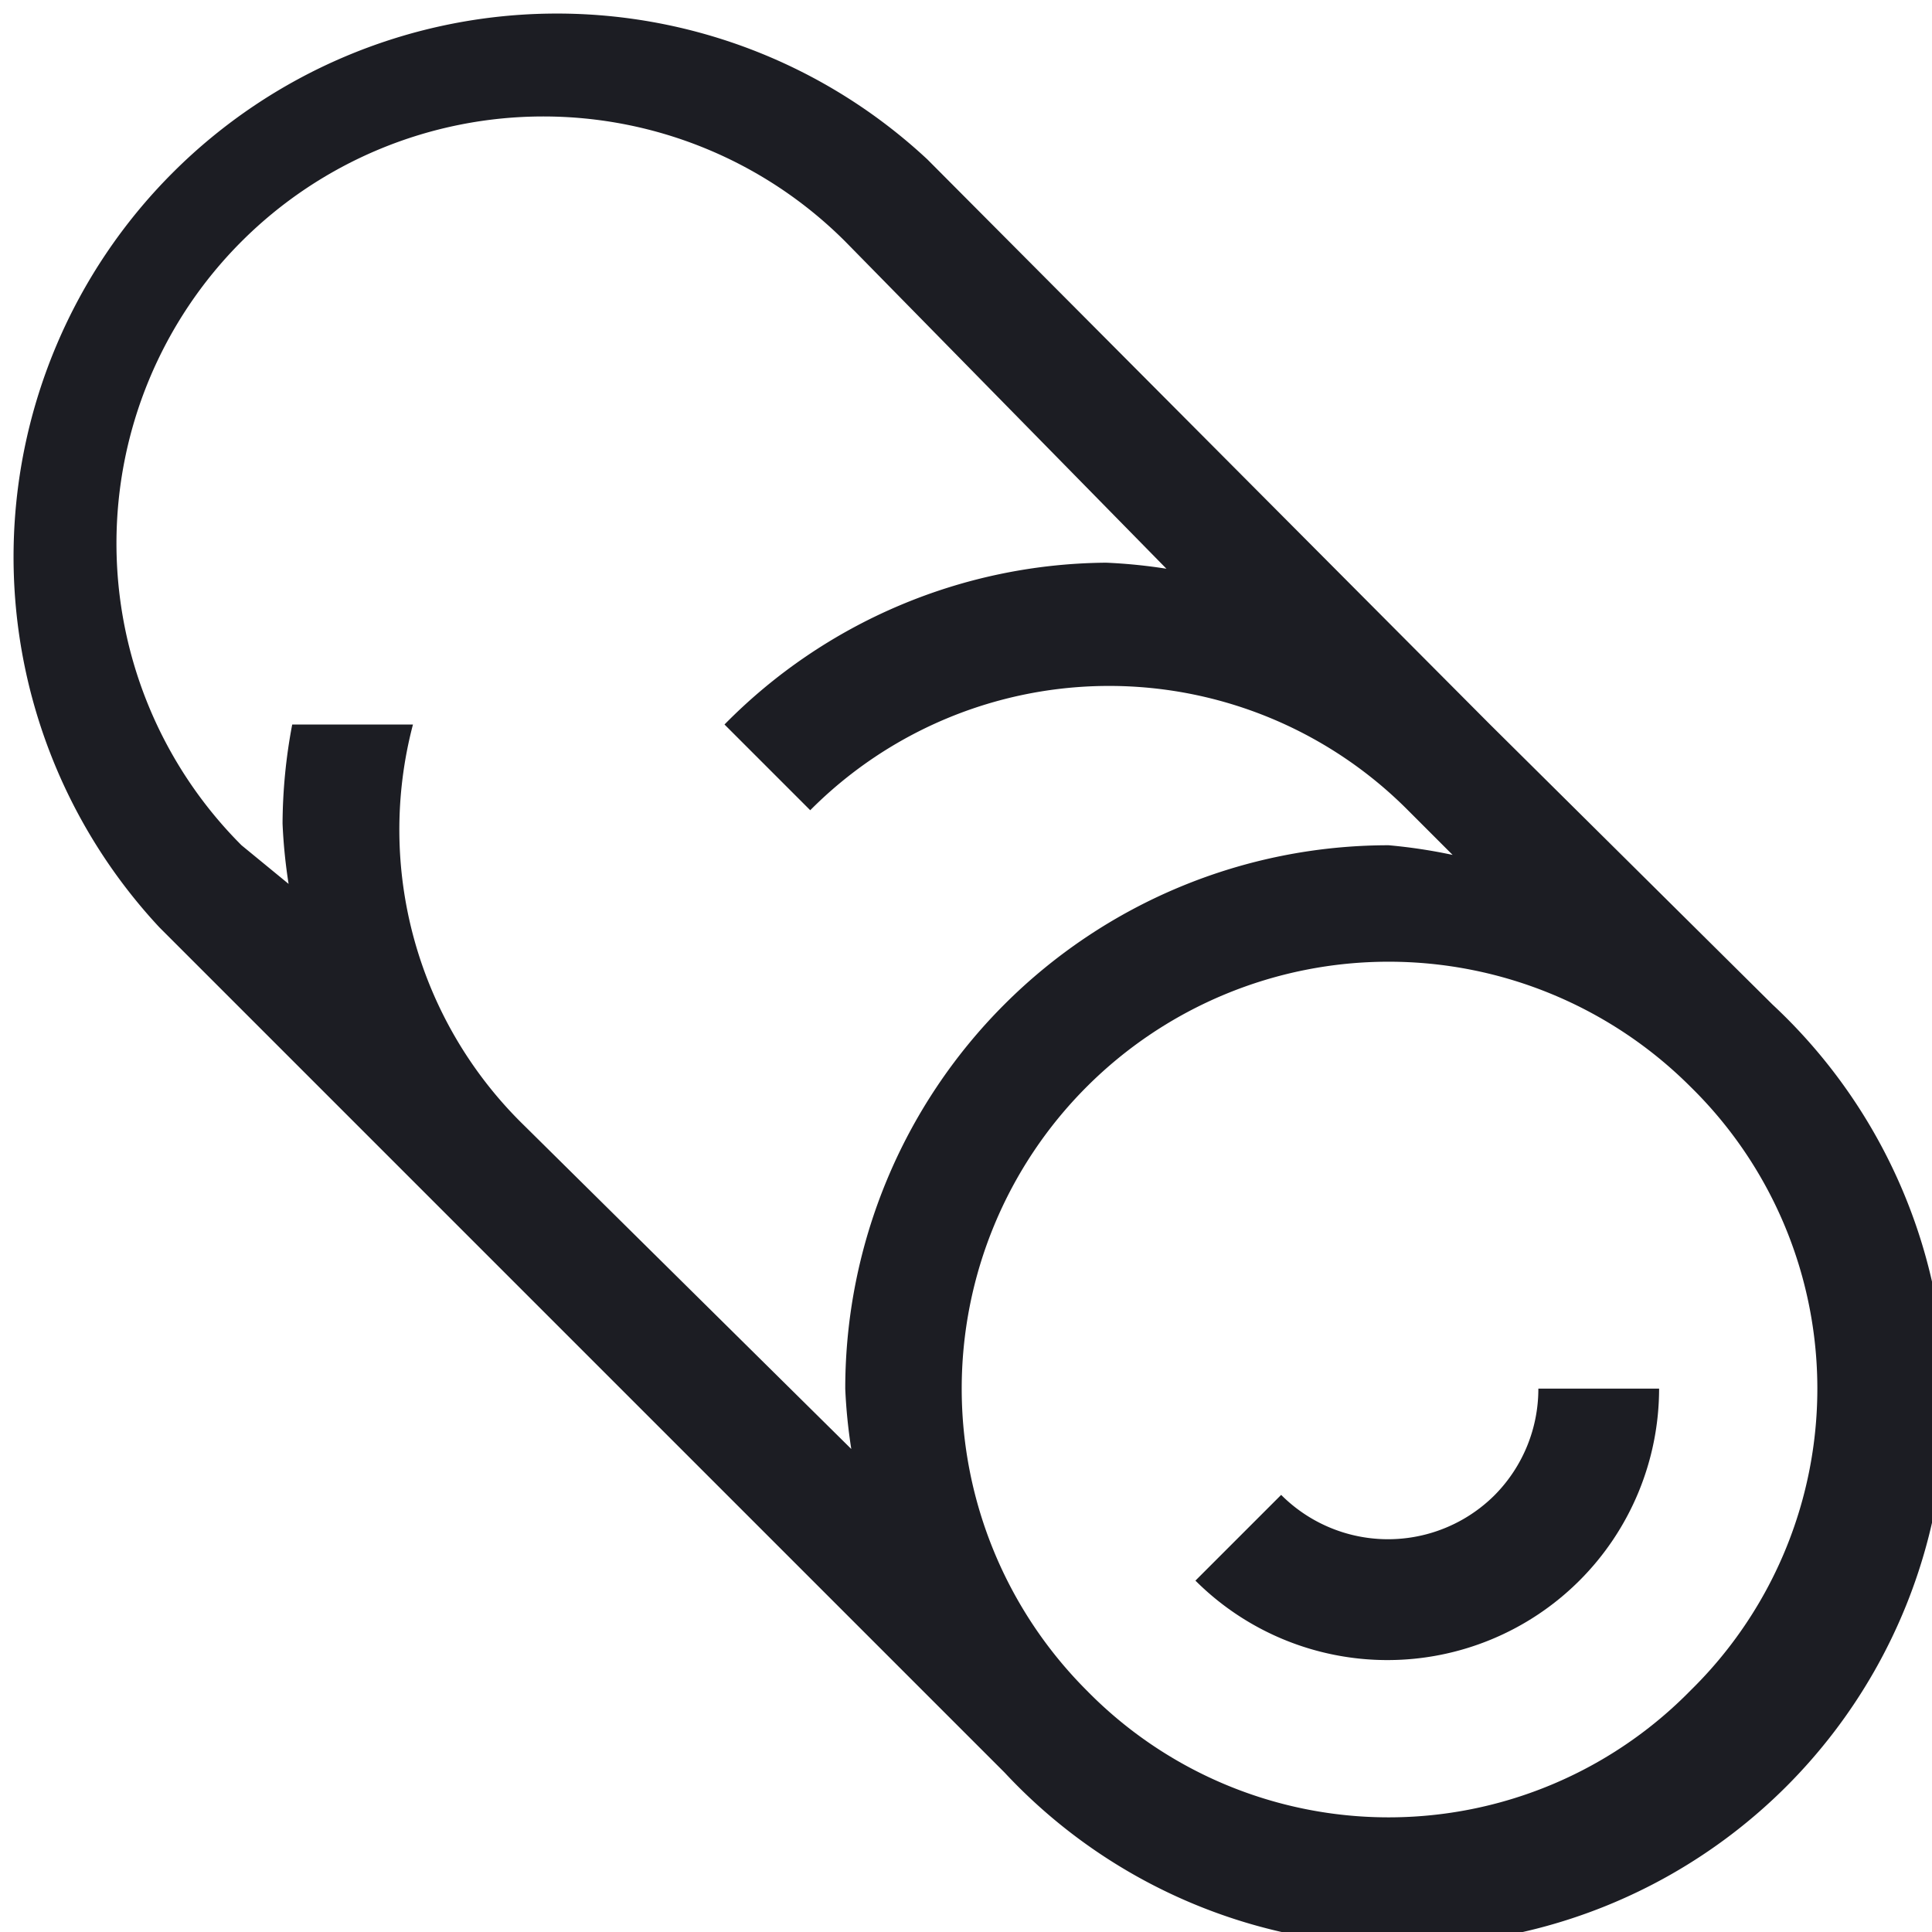 <svg id="Layer_1" data-name="Layer 1" xmlns="http://www.w3.org/2000/svg" viewBox="0 0 16 16"><defs><style>.cls-1{fill:#1c1d23;}</style></defs><title>foodpairing_Cured Meat </title><path class="cls-1" d="M14.68,8.32h0L12.34,6h0L7.68,1.32A4.5,4.5,0,0,0,1.32,7.68l7,7h0a4.5,4.5,0,1,0,6.36-6.36Zm-10.34,1h0A3.42,3.42,0,0,1,3.42,6h-1a4.49,4.49,0,0,0-.08.82,4.42,4.42,0,0,0,.05.5L2,7A3.5,3.5,0,0,1,7,2L9.66,4.71a4.42,4.42,0,0,0-.5-.05A4.48,4.48,0,0,0,6,6l.71.71a3.49,3.49,0,0,1,4.95,0h0l.37.37A4.42,4.42,0,0,0,11.5,7,4.5,4.5,0,0,0,7,11.5a4.42,4.42,0,0,0,.05.5ZM14,14A3.5,3.5,0,0,1,9,14H9A3.5,3.5,0,1,1,14,9h0A3.5,3.5,0,0,1,14,14Z"/><path class="cls-1" d="M12.38,12.38a1.25,1.25,0,0,1-1.77,0h0l-.71.71h0a2.25,2.25,0,0,0,3.84-1.59h-1A1.25,1.25,0,0,1,12.38,12.38Z"/></svg>